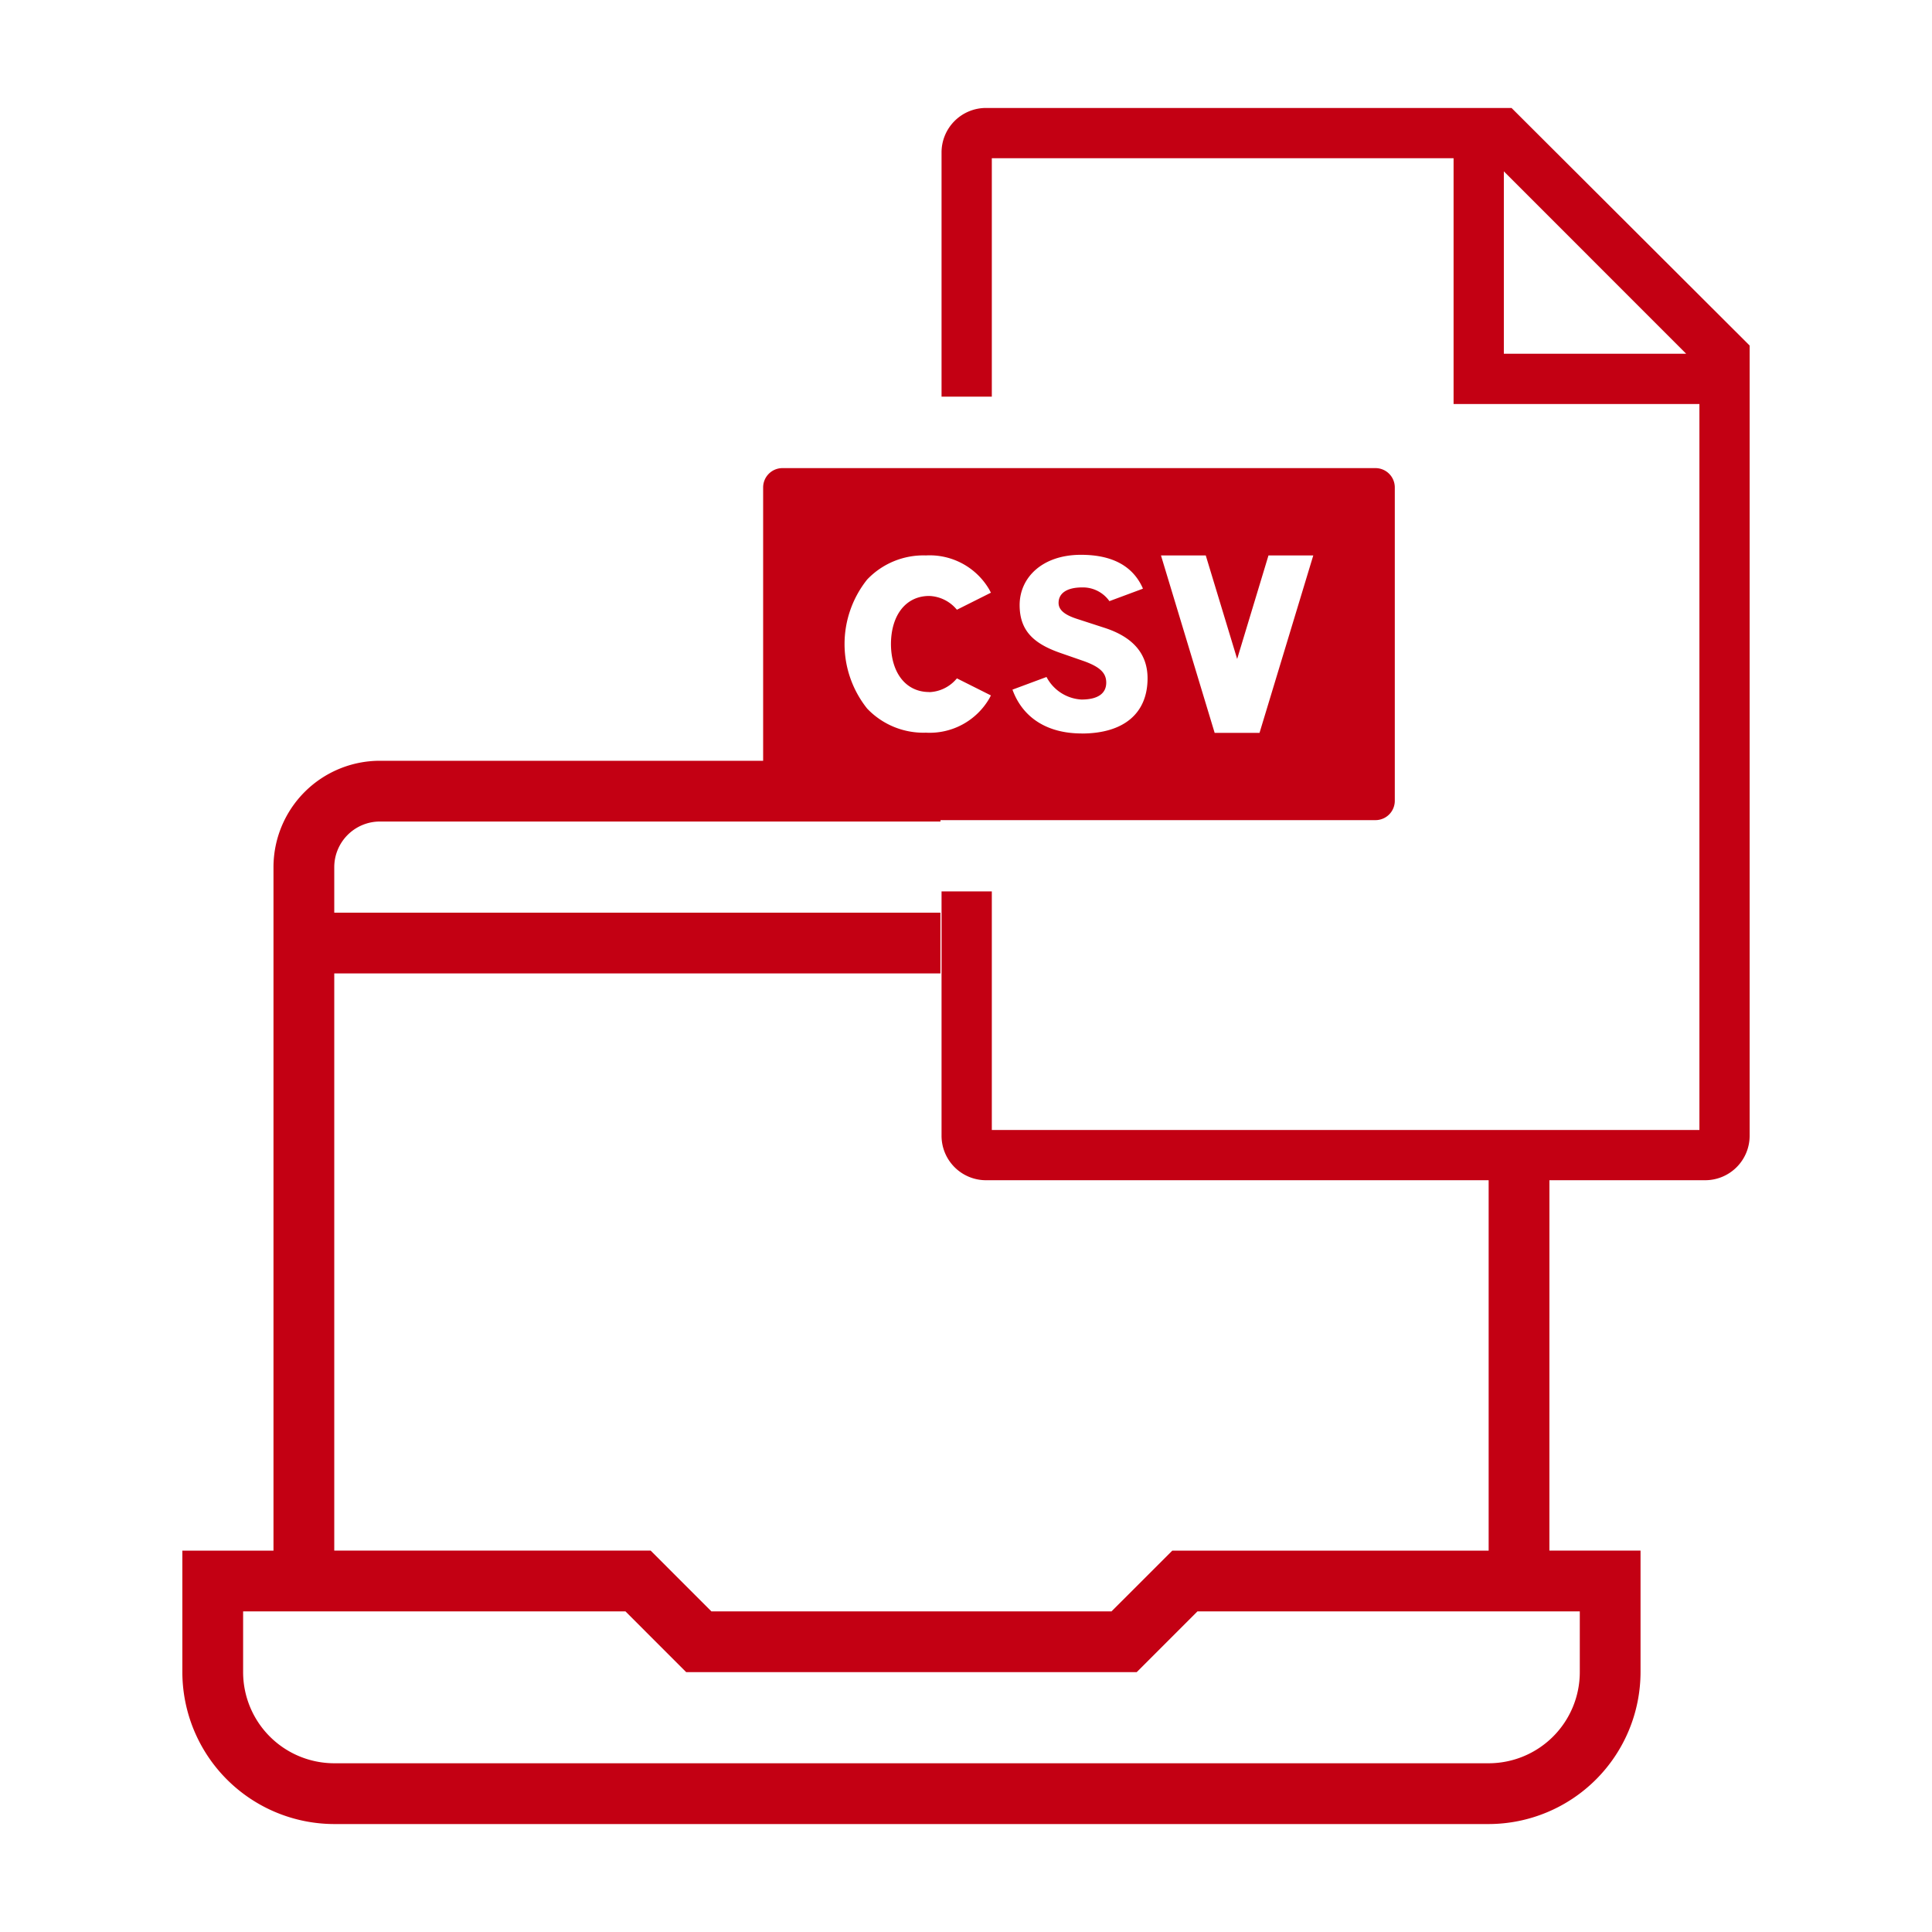 <svg xmlns="http://www.w3.org/2000/svg" xmlns:xlink="http://www.w3.org/1999/xlink" width="160" height="160" viewBox="0 0 160 160">
  <defs>
    <clipPath id="clip-path">
      <rect id="長方形_6" data-name="長方形 6" width="160" height="160" transform="translate(527 1107)" fill="#c9c9c9"/>
    </clipPath>
    <clipPath id="clip-path-2">
      <rect id="長方形_14" data-name="長方形 14" width="129.796" height="142.118" fill="none"/>
    </clipPath>
  </defs>
  <g id="about_icon04" transform="translate(-527 -1107)">
    <g id="マスクグループ_4" data-name="マスクグループ 4" clip-path="url(#clip-path)">
      <g id="グループ_18" data-name="グループ 18" transform="translate(542.102 1115.941)">
        <g id="グループ_17" data-name="グループ 17" clip-path="url(#clip-path-2)">
          <path id="パス_31" data-name="パス 31" d="M120.041,88.8a3.682,3.682,0,0,1-3.678-3.678V64.879h4.163V84.638h58.6V24.518H158.767V4.163H120.526V23.906h-4.163V3.678A3.682,3.682,0,0,1,120.041,0h43.526l19.719,19.675V85.122a3.683,3.683,0,0,1-3.678,3.678ZM162.93,20.355h15.1L162.93,5.25Z" transform="translate(-53.49)" fill="#c30013"/>
          <path id="パス_32" data-name="パス 32" d="M139.731,55.2H90.62a1.6,1.6,0,0,0-1.6,1.6V82.753a1.6,1.6,0,0,0,1.6,1.6h49.111a1.6,1.6,0,0,0,1.6-1.6V56.8a1.6,1.6,0,0,0-1.6-1.6M102.772,73.753a3.1,3.1,0,0,0,2.156-.984l.142-.155,2.813,1.411-.132.252a5.712,5.712,0,0,1-5.254,2.833,6.428,6.428,0,0,1-4.866-2,8.562,8.562,0,0,1,0-10.679,6.428,6.428,0,0,1,4.866-2,5.713,5.713,0,0,1,5.254,2.833l.132.253-2.813,1.41-.142-.155a3.1,3.1,0,0,0-2.156-.984c-1.913,0-3.156,1.562-3.167,3.979.011,2.415,1.254,3.977,3.167,3.977M115.4,77.175c-2.924,0-4.91-1.362-5.732-3.629l2.82-1.048a3.489,3.489,0,0,0,2.892,1.868c1.413,0,2.054-.54,2.054-1.4,0-.774-.477-1.278-1.8-1.764l-2.072-.72c-2.181-.774-3.3-1.854-3.3-3.943,0-2.268,1.869-4.159,5.077-4.159,2.585,0,4.309.919,5.133,2.791l-.046.032-2.729,1.014a2.692,2.692,0,0,0-2.23-1.137c-1.411,0-1.979.559-1.98,1.279,0,.577.477.99,1.54,1.332l2.272.738c2.164.7,3.557,2,3.557,4.177,0,2.9-1.962,4.574-5.464,4.574m14.736-.053h-3.715l-4.446-14.695h3.709l2.6,8.573,2.594-8.573h3.71Z" transform="translate(-40.922 -25.374)" fill="#c30013"/>
          <path id="パス_33" data-name="パス 33" d="M113.214,134.672h-5.032v30.8H81.98L76.948,170.5H43.814l-5.031-5.032H12.58v-47.8h50.2v-5.032H12.58v-3.774a3.785,3.785,0,0,1,3.774-3.774h46.43v-5.031H16.353a8.815,8.815,0,0,0-8.806,8.806v56.607H0v10.064a12.6,12.6,0,0,0,12.58,12.579h95.6a12.6,12.6,0,0,0,12.58-12.579V165.468h-7.548ZM115.73,170.5v5.032a7.553,7.553,0,0,1-7.548,7.547H12.58a7.553,7.553,0,0,1-7.548-7.547V170.5H36.694l5.031,5.032H79.036l5.031-5.032Z" transform="translate(0 -45.994)" fill="#c30013"/>
        </g>
      </g>
    </g>
  </g>
</svg>
